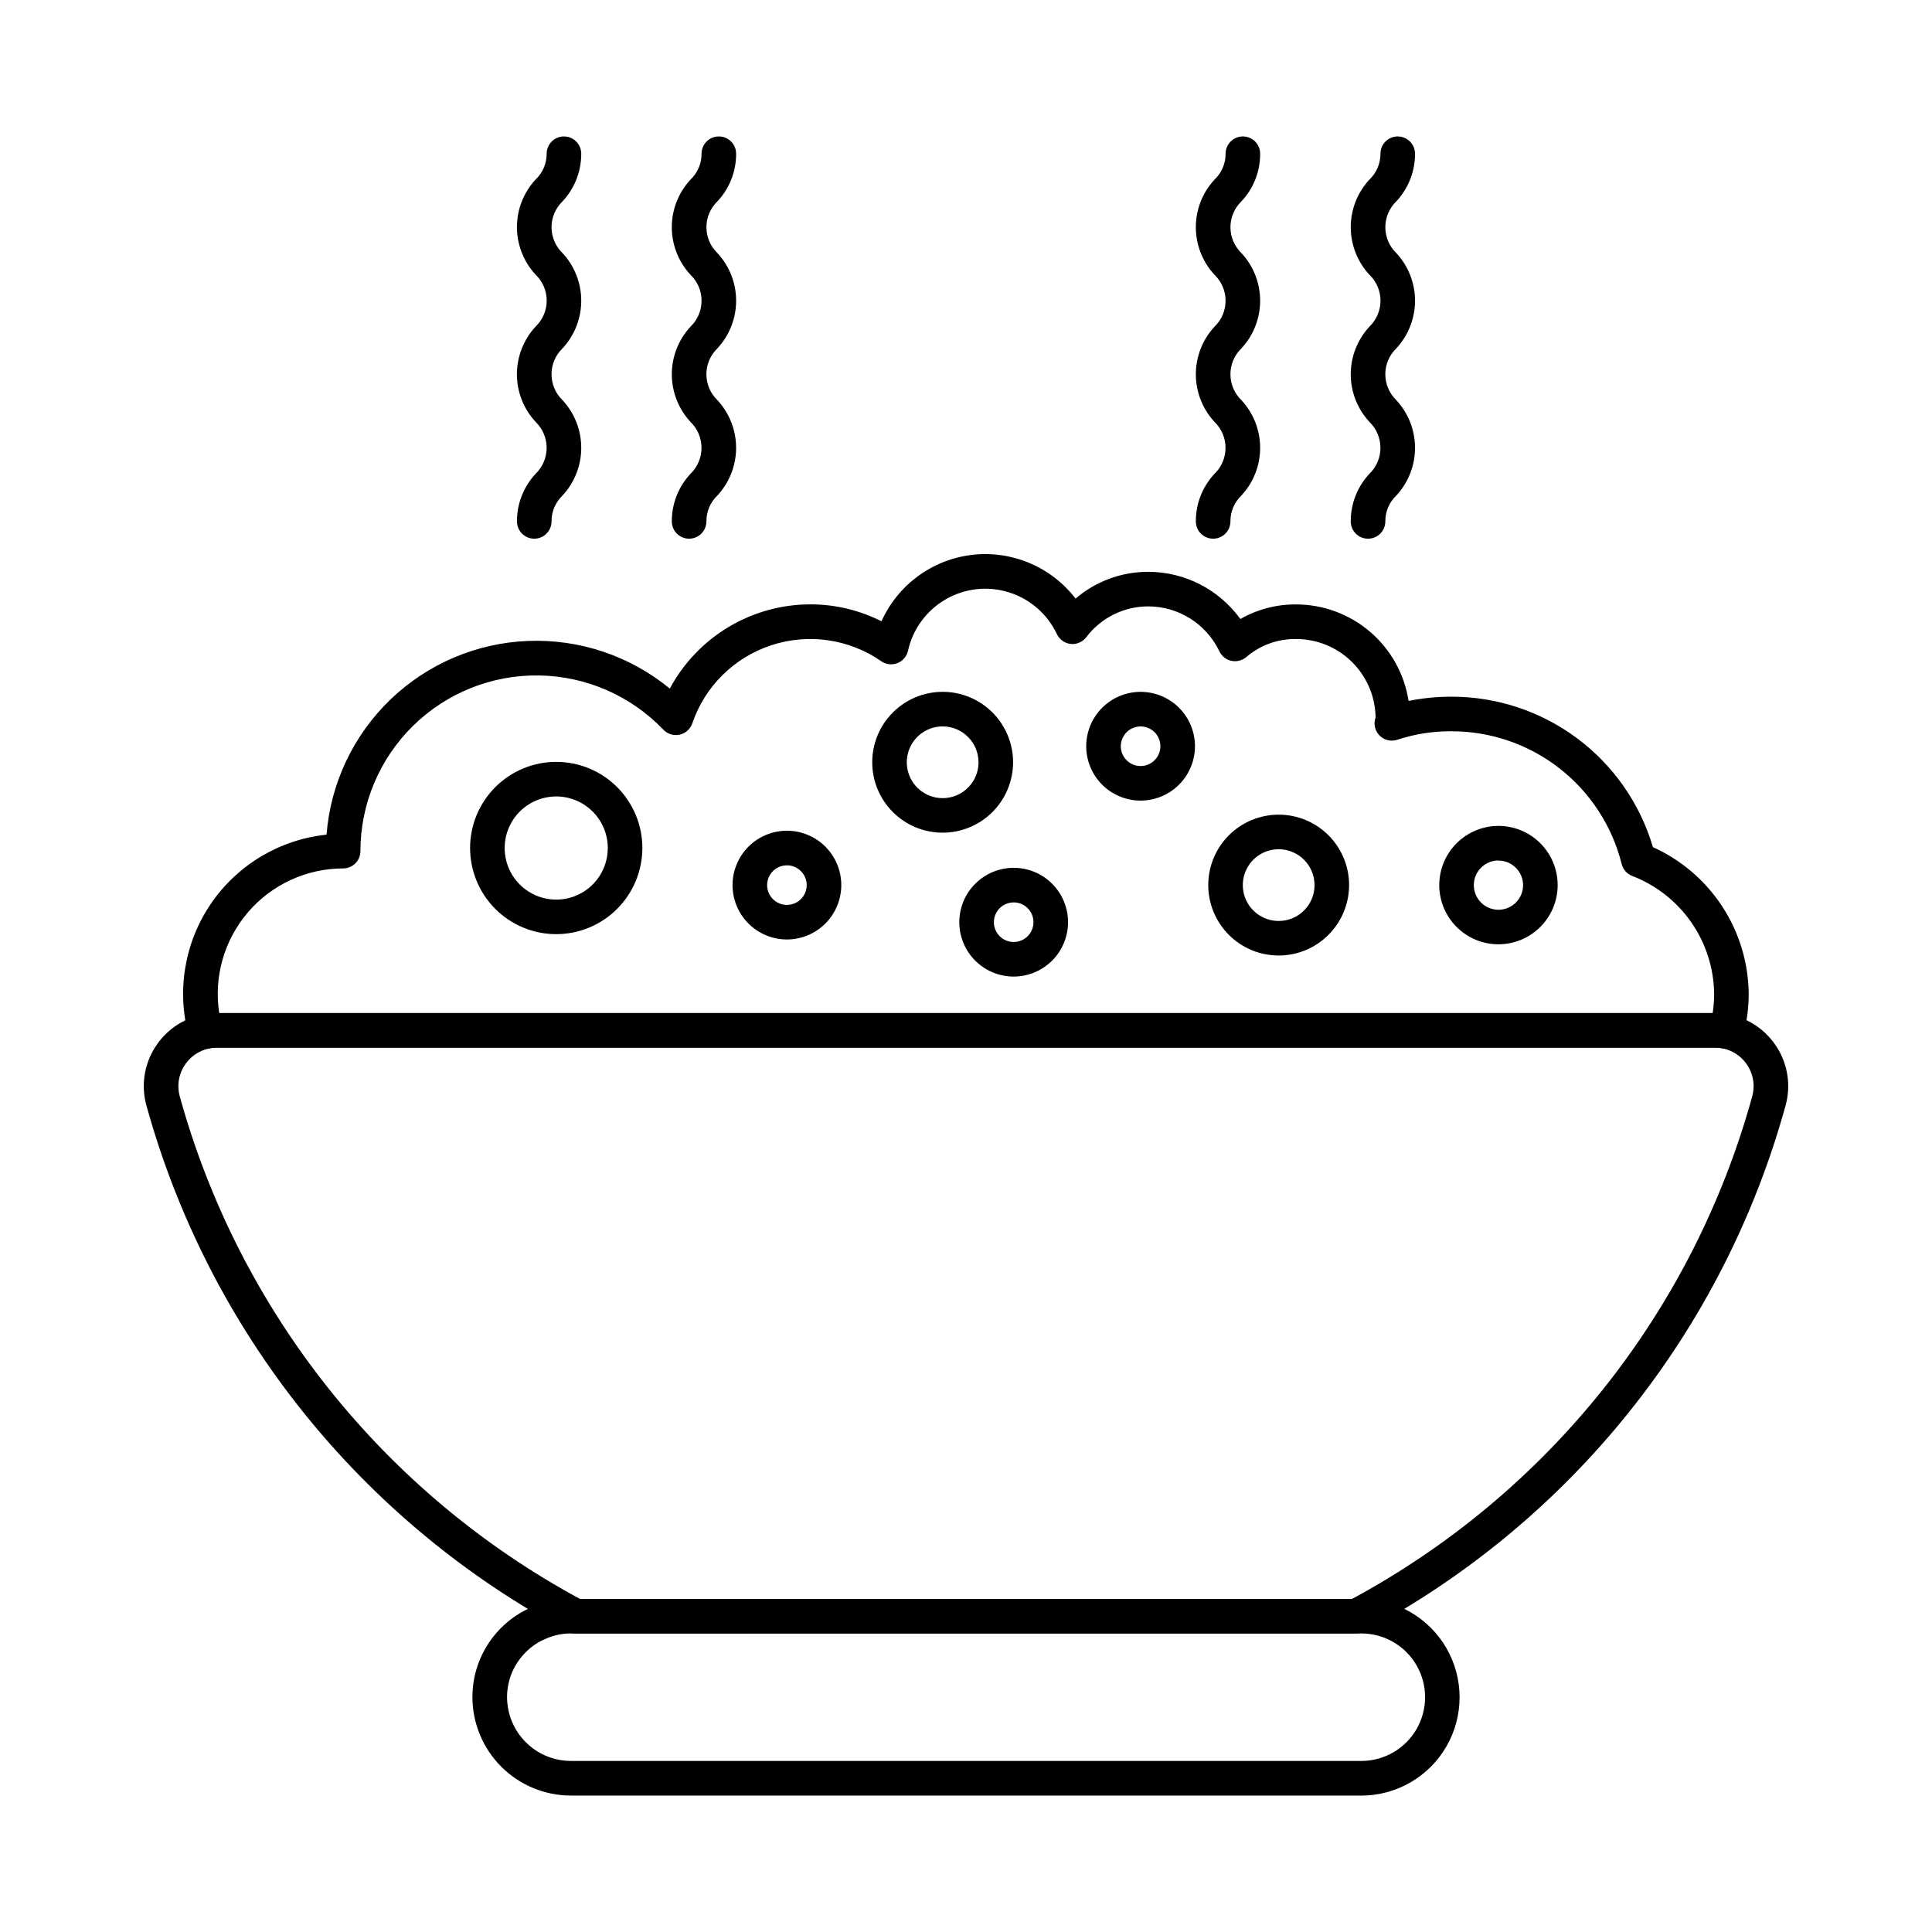 <?xml version="1.0" encoding="UTF-8"?>
<!-- Uploaded to: ICON Repo, www.iconrepo.com, Generator: ICON Repo Mixer Tools -->
<svg fill="#000000" width="800px" height="800px" version="1.1" viewBox="144 144 512 512" xmlns="http://www.w3.org/2000/svg">
 <g>
  <path d="m503.45 576.89h-206.9c-0.75 0-1.492-0.184-2.156-0.539-27.082-14.453-50.941-34.266-70.125-58.23-19.184-23.961-33.293-51.578-41.469-81.164-1.426-5.16-0.637-10.676 2.18-15.227 2.797-4.555 7.348-7.758 12.582-8.848 1.297-0.273 2.617-0.406 3.938-0.402h397.02c1.332-0.004 2.664 0.133 3.969 0.406 5.215 1.102 9.746 4.301 12.531 8.844 2.816 4.551 3.609 10.066 2.18 15.227-8.148 29.598-22.25 57.227-41.438 81.195s-43.059 43.773-70.16 58.203c-0.664 0.352-1.402 0.535-2.152 0.535zm-205.75-9.16h204.6c25.758-13.887 48.434-32.844 66.664-55.734 18.227-22.891 31.629-49.238 39.395-77.449 0.758-2.715 0.34-5.621-1.145-8.016-1.844-3.043-5.144-4.894-8.703-4.887h-397.03c-0.695-0.004-1.387 0.066-2.066 0.211-2.762 0.578-5.16 2.269-6.633 4.676-1.484 2.394-1.898 5.301-1.145 8.016 7.793 28.199 21.207 54.531 39.434 77.418 18.227 22.887 40.887 41.855 66.629 55.766z"/>
  <path d="m601.52 421.94c-0.363 0-0.723-0.043-1.078-0.125-0.629-0.141-1.27-0.207-1.914-0.195h-397.09c-0.645-0.012-1.285 0.055-1.914 0.195-2.406 0.586-4.84-0.852-5.496-3.238-3.285-12.012-1.125-24.859 5.902-35.137 7.031-10.281 18.219-16.953 30.605-18.246 1.07-13.613 7.102-26.359 16.945-35.824 9.848-9.461 22.82-14.984 36.465-15.516 13.645-0.531 27.012 3.961 37.562 12.629 3.621-6.754 9.008-12.398 15.582-16.328 6.578-3.934 14.098-6.004 21.762-5.992 6.516 0.012 12.938 1.543 18.754 4.481 4.352-9.684 13.469-16.363 24.012-17.598 10.543-1.23 20.953 3.172 27.418 11.586 5.379-4.598 12.227-7.113 19.301-7.094 9.66 0.023 18.723 4.676 24.375 12.508 4.484-2.57 9.566-3.902 14.734-3.863 7.211-0.004 14.184 2.57 19.66 7.266 5.473 4.691 9.086 11.188 10.184 18.312 3.699-0.754 7.465-1.133 11.242-1.129 12.031-0.039 23.754 3.824 33.402 11.016 9.648 7.188 16.707 17.316 20.109 28.855 7.5 3.383 13.879 8.84 18.375 15.73 4.5 6.891 6.93 14.922 7.008 23.152 0.004 3.781-0.5 7.547-1.496 11.191-0.547 1.984-2.352 3.359-4.406 3.363zm-399.43-9.48h395.79c0.254-1.68 0.383-3.375 0.383-5.074-0.074-6.785-2.184-13.391-6.055-18.961-3.871-5.57-9.324-9.852-15.656-12.289-1.391-0.539-2.434-1.719-2.793-3.164-2.519-10.078-8.344-19.023-16.543-25.398-8.199-6.379-18.301-9.824-28.688-9.781-4.824-0.027-9.621 0.73-14.199 2.238-1.668 0.57-3.516 0.129-4.75-1.129-1.234-1.258-1.637-3.113-1.035-4.769-0.074-5.547-2.332-10.84-6.281-14.73-3.953-3.894-9.277-6.07-14.824-6.059-4.812-0.062-9.484 1.633-13.141 4.766-1.086 0.93-2.543 1.305-3.941 1.02-1.406-0.293-2.594-1.227-3.207-2.523-1.695-3.562-4.367-6.566-7.699-8.676-3.332-2.106-7.191-3.227-11.133-3.234-6.465-0.012-12.555 3.016-16.449 8.176-0.973 1.27-2.539 1.941-4.129 1.77-1.594-0.172-2.981-1.164-3.656-2.613-2.508-5.305-7.121-9.316-12.723-11.062-5.598-1.75-11.676-1.07-16.754 1.867s-8.695 7.867-9.973 13.594c-0.32 1.492-1.359 2.727-2.777 3.293-1.414 0.566-3.019 0.391-4.281-0.469-8.512-5.918-19.305-7.5-29.156-4.266-9.852 3.231-17.613 10.898-20.961 20.711-0.516 1.508-1.781 2.641-3.336 2.988-1.555 0.352-3.184-0.137-4.293-1.281-8.621-9.023-20.5-14.215-32.98-14.406-12.48-0.195-24.516 4.625-33.414 13.375-8.895 8.754-13.914 20.707-13.926 33.188 0 1.215-0.48 2.379-1.34 3.238s-2.023 1.34-3.238 1.34c-9.699 0.016-18.91 4.258-25.219 11.621-6.312 7.367-9.094 17.117-7.621 26.703z"/>
  <path d="m291.45 391.56c-6.055 0.012-11.871-2.383-16.16-6.66-4.289-4.277-6.703-10.082-6.711-16.141-0.008-6.055 2.391-11.867 6.672-16.152 4.277-4.289 10.086-6.699 16.141-6.703 6.059-0.004 11.867 2.402 16.152 6.684 4.285 4.281 6.691 10.094 6.688 16.148-0.008 6.043-2.406 11.84-6.676 16.117-4.269 4.277-10.062 6.688-16.105 6.707zm0-36.488v-0.004c-5.531-0.016-10.527 3.301-12.656 8.406-2.133 5.106-0.973 10.992 2.93 14.91 3.906 3.918 9.789 5.094 14.902 2.984 5.113-2.113 8.445-7.102 8.445-12.633-0.008-7.527-6.094-13.633-13.621-13.668z"/>
  <path d="m541.13 394.25c-4.16 0.008-8.156-1.641-11.102-4.582-2.945-2.938-4.606-6.93-4.609-11.09-0.004-4.16 1.648-8.152 4.59-11.098 2.938-2.945 6.93-4.602 11.09-4.606 4.164 0 8.156 1.652 11.098 4.594 2.945 2.941 4.598 6.934 4.598 11.094-0.004 4.156-1.652 8.141-4.59 11.082-2.938 2.938-6.918 4.594-11.074 4.606zm0-22.207v-0.004c-2.641-0.008-5.027 1.578-6.047 4.016-1.016 2.438-0.461 5.25 1.402 7.121 1.867 1.871 4.676 2.434 7.117 1.422 2.441-1.008 4.035-3.391 4.031-6.035-0.016-3.582-2.918-6.484-6.504-6.5z"/>
  <path d="m393.85 364.67c-4.953 0.012-9.703-1.949-13.211-5.445-3.508-3.496-5.484-8.242-5.488-13.195-0.008-4.949 1.953-9.703 5.453-13.207 3.496-3.504 8.246-5.477 13.199-5.481 4.949-0.004 9.699 1.961 13.203 5.465 3.504 3.5 5.473 8.246 5.473 13.199-0.008 4.941-1.969 9.684-5.461 13.18-3.492 3.5-8.227 5.469-13.168 5.484zm0-28.164c-3.848-0.012-7.324 2.293-8.805 5.844-1.484 3.551-0.68 7.644 2.035 10.371 2.719 2.723 6.809 3.543 10.363 2.074 3.559-1.473 5.875-4.941 5.875-8.789-0.008-5.231-4.238-9.473-9.469-9.5z"/>
  <path d="m482.9 397.22c-4.953 0.012-9.707-1.949-13.211-5.445-3.508-3.496-5.484-8.242-5.488-13.195-0.008-4.949 1.953-9.703 5.453-13.207 3.496-3.504 8.246-5.477 13.195-5.481 4.953-0.004 9.703 1.961 13.207 5.465 3.504 3.5 5.469 8.246 5.469 13.199-0.004 4.941-1.969 9.68-5.457 13.18-3.492 3.496-8.227 5.469-13.168 5.484zm0-28.164c-3.848-0.012-7.324 2.293-8.809 5.844-1.48 3.551-0.676 7.644 2.039 10.371 2.719 2.723 6.809 3.543 10.363 2.074 3.555-1.473 5.875-4.941 5.871-8.789-0.004-5.231-4.234-9.473-9.465-9.5z"/>
  <path d="m352.57 392.97c-3.82 0.008-7.492-1.504-10.199-4.203-2.711-2.699-4.234-6.363-4.242-10.184-0.004-3.824 1.512-7.492 4.211-10.199 2.699-2.707 6.367-4.231 10.188-4.234 3.824 0 7.492 1.516 10.195 4.219 2.707 2.703 4.227 6.367 4.227 10.191-0.004 3.816-1.52 7.473-4.215 10.176-2.691 2.699-6.348 4.223-10.164 4.234zm0-19.652c-2.125-0.016-4.047 1.258-4.871 3.219-0.82 1.961-0.379 4.223 1.121 5.731 1.496 1.508 3.758 1.961 5.723 1.148 1.965-0.812 3.246-2.731 3.246-4.856-0.008-2.883-2.336-5.223-5.219-5.242z"/>
  <path d="m412.66 402.8c-3.82 0.008-7.492-1.504-10.199-4.203s-4.231-6.363-4.234-10.188c-0.008-3.824 1.508-7.492 4.211-10.195 2.699-2.707 6.363-4.231 10.188-4.231 3.824-0.004 7.492 1.512 10.195 4.215 2.703 2.703 4.223 6.371 4.223 10.191-0.004 3.816-1.52 7.477-4.215 10.176-2.695 2.699-6.352 4.223-10.168 4.234zm0-19.656c-2.125-0.012-4.047 1.258-4.867 3.219-0.82 1.961-0.379 4.223 1.121 5.731 1.496 1.508 3.758 1.961 5.723 1.148 1.965-0.809 3.246-2.727 3.246-4.852-0.004-2.887-2.336-5.231-5.223-5.246z"/>
  <path d="m446.29 356.17c-3.82 0.004-7.492-1.508-10.195-4.207-2.707-2.699-4.231-6.363-4.234-10.188-0.004-3.824 1.512-7.492 4.211-10.195 2.699-2.707 6.367-4.227 10.188-4.231 3.824 0 7.492 1.516 10.195 4.219s4.223 6.367 4.223 10.191c-0.004 3.816-1.52 7.477-4.215 10.176-2.699 2.703-6.356 4.223-10.172 4.234zm0-19.656v-0.004c-2.125-0.008-4.043 1.266-4.863 3.227-0.82 1.961-0.379 4.223 1.121 5.727 1.5 1.508 3.758 1.961 5.723 1.148 1.965-0.812 3.246-2.727 3.246-4.852-0.004-2.887-2.336-5.234-5.227-5.25z"/>
  <path d="m504.75 619.84h-209.45c-6.918 0-13.555-2.746-18.449-7.637-4.894-4.891-7.648-11.523-7.656-18.445-0.012-6.902 2.742-13.527 7.644-18.391 2.32-2.332 5.074-4.184 8.105-5.453 3.258-1.461 6.789-2.203 10.355-2.172h209.45c9.309 0 17.91 4.965 22.566 13.027 4.652 8.062 4.652 17.992 0 26.055-4.656 8.062-13.258 13.027-22.566 13.027zm-209.45-42.953c-2.301-0.02-4.582 0.461-6.68 1.406-1.98 0.82-3.777 2.027-5.285 3.551-3.18 3.148-4.965 7.434-4.961 11.906 0.008 4.492 1.797 8.793 4.973 11.965 3.176 3.172 7.484 4.953 11.973 4.953h209.45c6.035 0 11.613-3.219 14.629-8.445 3.019-5.231 3.019-11.668 0-16.898-3.016-5.227-8.594-8.445-14.629-8.445z"/>
  <path d="m285.58 286.76c-2.527 0-4.578-2.051-4.578-4.582-0.02-4.688 1.75-9.203 4.949-12.629 1.863-1.797 2.914-4.277 2.914-6.867 0-2.594-1.051-5.07-2.914-6.871-3.191-3.434-4.965-7.949-4.965-12.637s1.773-9.203 4.965-12.637c1.871-1.797 2.93-4.277 2.93-6.871s-1.059-5.074-2.93-6.867c-3.184-3.43-4.957-7.938-4.957-12.621 0-4.68 1.773-9.188 4.957-12.617 1.875-1.773 2.93-4.242 2.922-6.824 0-2.531 2.051-4.578 4.582-4.578 2.527 0 4.578 2.047 4.578 4.578 0.016 4.684-1.754 9.199-4.953 12.621-1.863 1.797-2.918 4.269-2.918 6.859 0 2.586 1.055 5.062 2.918 6.856 3.184 3.43 4.953 7.938 4.953 12.621 0 4.68-1.77 9.188-4.953 12.621-1.867 1.797-2.922 4.277-2.922 6.867 0 2.594 1.055 5.074 2.922 6.871 3.184 3.434 4.953 7.945 4.953 12.629 0 4.684-1.77 9.195-4.953 12.629-1.883 1.789-2.938 4.277-2.918 6.871-0.004 2.527-2.055 4.578-4.582 4.578z"/>
  <path d="m326.62 286.76c-2.531 0-4.582-2.051-4.582-4.582-0.02-4.688 1.754-9.203 4.957-12.621 1.863-1.801 2.914-4.281 2.914-6.871s-1.051-5.07-2.914-6.871c-3.184-3.434-4.957-7.941-4.957-12.625s1.773-9.191 4.957-12.625c1.867-1.797 2.926-4.277 2.926-6.871 0-2.59-1.059-5.07-2.926-6.867-3.188-3.43-4.961-7.938-4.961-12.617 0-4.68 1.773-9.188 4.961-12.617 1.879-1.781 2.941-4.266 2.926-6.856 0-2.531 2.051-4.578 4.582-4.578 2.527 0 4.578 2.047 4.578 4.578 0.02 4.684-1.754 9.199-4.953 12.617-1.863 1.797-2.918 4.273-2.918 6.859 0 2.59 1.055 5.062 2.918 6.859 3.184 3.43 4.953 7.938 4.953 12.621 0 4.68-1.77 9.188-4.953 12.621-1.867 1.797-2.926 4.277-2.926 6.867 0 2.594 1.059 5.074 2.926 6.871 3.18 3.434 4.949 7.941 4.949 12.625 0 4.684-1.77 9.191-4.949 12.625-1.883 1.789-2.941 4.273-2.922 6.871 0 1.215-0.484 2.383-1.344 3.242-0.859 0.859-2.027 1.344-3.242 1.344z"/>
  <path d="m465.49 286.76c-2.527 0-4.578-2.051-4.578-4.582-0.02-4.684 1.75-9.199 4.949-12.621 1.867-1.801 2.918-4.281 2.918-6.871s-1.051-5.07-2.918-6.871c-3.18-3.434-4.949-7.941-4.949-12.625s1.77-9.191 4.949-12.625c1.871-1.797 2.93-4.277 2.93-6.871s-1.059-5.074-2.93-6.867c-3.184-3.43-4.953-7.938-4.953-12.617 0-4.68 1.77-9.188 4.953-12.617 1.883-1.781 2.945-4.262 2.934-6.856 0-2.531 2.051-4.578 4.578-4.578 2.531 0 4.582 2.047 4.582 4.578 0.02 4.688-1.754 9.203-4.961 12.617-1.863 1.797-2.914 4.273-2.914 6.859 0 2.586 1.051 5.062 2.914 6.859 3.188 3.43 4.957 7.938 4.957 12.621 0 4.68-1.77 9.191-4.957 12.621-1.863 1.797-2.918 4.277-2.918 6.867 0 2.594 1.055 5.07 2.918 6.871 3.184 3.434 4.957 7.941 4.957 12.625 0 4.684-1.773 9.191-4.957 12.625-1.879 1.789-2.938 4.277-2.918 6.871 0 1.215-0.48 2.383-1.34 3.242-0.863 0.859-2.027 1.344-3.246 1.344z"/>
  <path d="m506.54 286.76c-2.527 0-4.578-2.051-4.578-4.582-0.02-4.688 1.754-9.203 4.957-12.629 1.859-1.797 2.914-4.277 2.914-6.867 0-2.594-1.055-5.07-2.914-6.871-3.188-3.434-4.957-7.941-4.957-12.625s1.77-9.191 4.957-12.625c1.867-1.797 2.926-4.277 2.926-6.871s-1.059-5.074-2.926-6.871c-3.188-3.43-4.957-7.938-4.957-12.617 0-4.68 1.77-9.188 4.957-12.617 1.875-1.781 2.93-4.262 2.914-6.848 0-2.531 2.051-4.578 4.582-4.578 2.527 0 4.578 2.047 4.578 4.578 0.02 4.684-1.754 9.199-4.949 12.621-1.863 1.797-2.918 4.269-2.918 6.859 0 2.586 1.055 5.062 2.918 6.856 3.184 3.43 4.953 7.938 4.953 12.621 0 4.68-1.77 9.188-4.953 12.621-1.867 1.797-2.922 4.277-2.922 6.867 0 2.594 1.055 5.074 2.922 6.871 3.184 3.434 4.953 7.945 4.953 12.629 0 4.684-1.77 9.195-4.953 12.629-1.883 1.789-2.938 4.277-2.918 6.871 0 1.215-0.484 2.379-1.344 3.238s-2.027 1.34-3.242 1.34z"/>
 </g>
</svg>